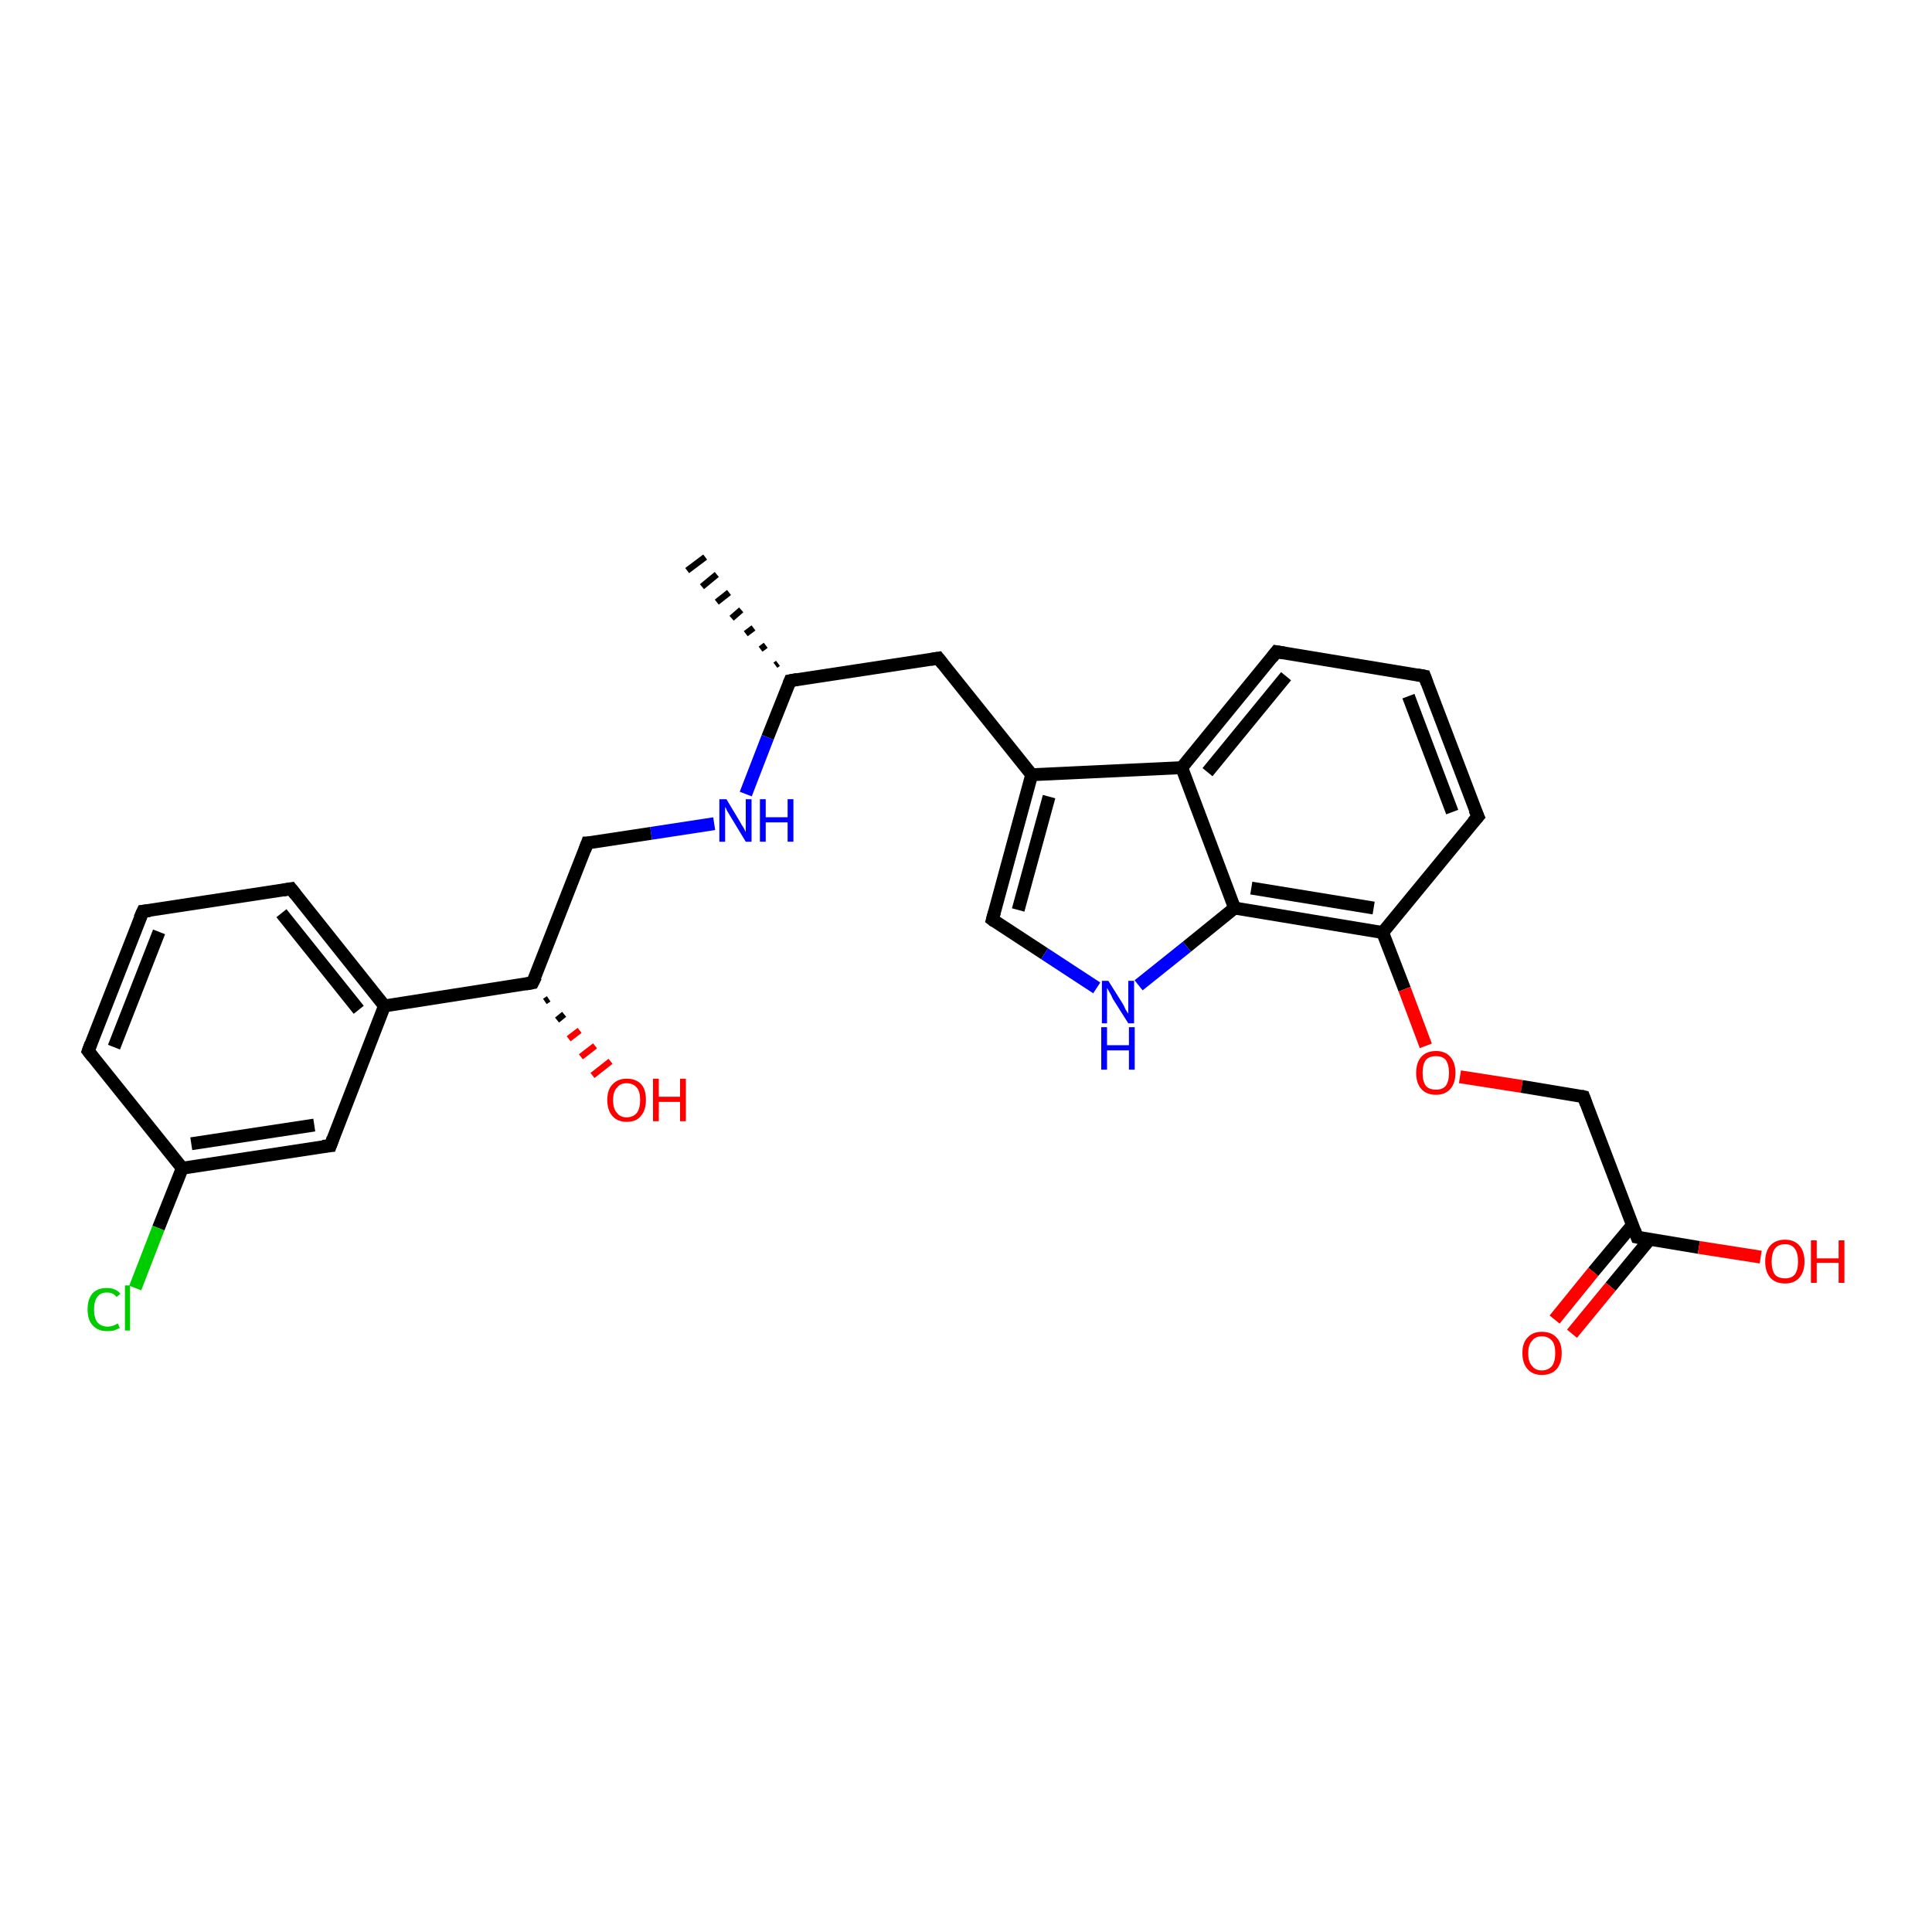 <?xml version='1.0' encoding='iso-8859-1'?>
<svg version='1.1' baseProfile='full'
              xmlns='http://www.w3.org/2000/svg'
                      xmlns:rdkit='http://www.rdkit.org/xml'
                      xmlns:xlink='http://www.w3.org/1999/xlink'
                  xml:space='preserve'
width='300px' height='300px' viewBox='0 0 300 300'>
<!-- END OF HEADER -->
<rect style='opacity:1.0;fill:#FFFFFF;stroke:none' width='300.0' height='300.0' x='0.0' y='0.0'> </rect>
<path class='bond-0 atom-1 atom-0' d='M 120.4,103.3 L 120.8,103.0' style='fill:none;fill-rule:evenodd;stroke:#000000;stroke-width:1.0px;stroke-linecap:butt;stroke-linejoin:miter;stroke-opacity:1' />
<path class='bond-0 atom-1 atom-0' d='M 118.1,100.8 L 118.9,100.2' style='fill:none;fill-rule:evenodd;stroke:#000000;stroke-width:1.0px;stroke-linecap:butt;stroke-linejoin:miter;stroke-opacity:1' />
<path class='bond-0 atom-1 atom-0' d='M 115.8,98.4 L 117.0,97.5' style='fill:none;fill-rule:evenodd;stroke:#000000;stroke-width:1.0px;stroke-linecap:butt;stroke-linejoin:miter;stroke-opacity:1' />
<path class='bond-0 atom-1 atom-0' d='M 113.6,96.0 L 115.1,94.7' style='fill:none;fill-rule:evenodd;stroke:#000000;stroke-width:1.0px;stroke-linecap:butt;stroke-linejoin:miter;stroke-opacity:1' />
<path class='bond-0 atom-1 atom-0' d='M 111.3,93.5 L 113.2,92.0' style='fill:none;fill-rule:evenodd;stroke:#000000;stroke-width:1.0px;stroke-linecap:butt;stroke-linejoin:miter;stroke-opacity:1' />
<path class='bond-0 atom-1 atom-0' d='M 109.0,91.1 L 111.3,89.2' style='fill:none;fill-rule:evenodd;stroke:#000000;stroke-width:1.0px;stroke-linecap:butt;stroke-linejoin:miter;stroke-opacity:1' />
<path class='bond-0 atom-1 atom-0' d='M 106.7,88.6 L 109.5,86.5' style='fill:none;fill-rule:evenodd;stroke:#000000;stroke-width:1.0px;stroke-linecap:butt;stroke-linejoin:miter;stroke-opacity:1' />
<path class='bond-1 atom-1 atom-2' d='M 122.7,105.7 L 145.7,102.2' style='fill:none;fill-rule:evenodd;stroke:#000000;stroke-width:2.0px;stroke-linecap:butt;stroke-linejoin:miter;stroke-opacity:1' />
<path class='bond-2 atom-2 atom-3' d='M 145.7,102.2 L 160.2,120.3' style='fill:none;fill-rule:evenodd;stroke:#000000;stroke-width:2.0px;stroke-linecap:butt;stroke-linejoin:miter;stroke-opacity:1' />
<path class='bond-3 atom-3 atom-4' d='M 160.2,120.3 L 154.1,142.8' style='fill:none;fill-rule:evenodd;stroke:#000000;stroke-width:2.0px;stroke-linecap:butt;stroke-linejoin:miter;stroke-opacity:1' />
<path class='bond-3 atom-3 atom-4' d='M 162.9,123.7 L 158.1,141.3' style='fill:none;fill-rule:evenodd;stroke:#000000;stroke-width:2.0px;stroke-linecap:butt;stroke-linejoin:miter;stroke-opacity:1' />
<path class='bond-4 atom-4 atom-5' d='M 154.1,142.8 L 162.2,148.1' style='fill:none;fill-rule:evenodd;stroke:#000000;stroke-width:2.0px;stroke-linecap:butt;stroke-linejoin:miter;stroke-opacity:1' />
<path class='bond-4 atom-4 atom-5' d='M 162.2,148.1 L 170.3,153.4' style='fill:none;fill-rule:evenodd;stroke:#0000FF;stroke-width:2.0px;stroke-linecap:butt;stroke-linejoin:miter;stroke-opacity:1' />
<path class='bond-5 atom-5 atom-6' d='M 176.8,153.0 L 184.3,147.0' style='fill:none;fill-rule:evenodd;stroke:#0000FF;stroke-width:2.0px;stroke-linecap:butt;stroke-linejoin:miter;stroke-opacity:1' />
<path class='bond-5 atom-5 atom-6' d='M 184.3,147.0 L 191.7,141.0' style='fill:none;fill-rule:evenodd;stroke:#000000;stroke-width:2.0px;stroke-linecap:butt;stroke-linejoin:miter;stroke-opacity:1' />
<path class='bond-6 atom-6 atom-7' d='M 191.7,141.0 L 214.7,144.8' style='fill:none;fill-rule:evenodd;stroke:#000000;stroke-width:2.0px;stroke-linecap:butt;stroke-linejoin:miter;stroke-opacity:1' />
<path class='bond-6 atom-6 atom-7' d='M 194.3,137.9 L 213.3,141.0' style='fill:none;fill-rule:evenodd;stroke:#000000;stroke-width:2.0px;stroke-linecap:butt;stroke-linejoin:miter;stroke-opacity:1' />
<path class='bond-7 atom-7 atom-8' d='M 214.7,144.8 L 218.1,153.6' style='fill:none;fill-rule:evenodd;stroke:#000000;stroke-width:2.0px;stroke-linecap:butt;stroke-linejoin:miter;stroke-opacity:1' />
<path class='bond-7 atom-7 atom-8' d='M 218.1,153.6 L 221.4,162.4' style='fill:none;fill-rule:evenodd;stroke:#FF0000;stroke-width:2.0px;stroke-linecap:butt;stroke-linejoin:miter;stroke-opacity:1' />
<path class='bond-8 atom-8 atom-9' d='M 226.7,167.2 L 236.3,168.7' style='fill:none;fill-rule:evenodd;stroke:#FF0000;stroke-width:2.0px;stroke-linecap:butt;stroke-linejoin:miter;stroke-opacity:1' />
<path class='bond-8 atom-8 atom-9' d='M 236.3,168.7 L 245.9,170.3' style='fill:none;fill-rule:evenodd;stroke:#000000;stroke-width:2.0px;stroke-linecap:butt;stroke-linejoin:miter;stroke-opacity:1' />
<path class='bond-9 atom-9 atom-10' d='M 245.9,170.3 L 254.2,192.1' style='fill:none;fill-rule:evenodd;stroke:#000000;stroke-width:2.0px;stroke-linecap:butt;stroke-linejoin:miter;stroke-opacity:1' />
<path class='bond-10 atom-10 atom-11' d='M 254.2,192.1 L 263.8,193.7' style='fill:none;fill-rule:evenodd;stroke:#000000;stroke-width:2.0px;stroke-linecap:butt;stroke-linejoin:miter;stroke-opacity:1' />
<path class='bond-10 atom-10 atom-11' d='M 263.8,193.7 L 273.4,195.2' style='fill:none;fill-rule:evenodd;stroke:#FF0000;stroke-width:2.0px;stroke-linecap:butt;stroke-linejoin:miter;stroke-opacity:1' />
<path class='bond-11 atom-10 atom-12' d='M 253.5,190.2 L 247.4,197.5' style='fill:none;fill-rule:evenodd;stroke:#000000;stroke-width:2.0px;stroke-linecap:butt;stroke-linejoin:miter;stroke-opacity:1' />
<path class='bond-11 atom-10 atom-12' d='M 247.4,197.5 L 241.4,204.9' style='fill:none;fill-rule:evenodd;stroke:#FF0000;stroke-width:2.0px;stroke-linecap:butt;stroke-linejoin:miter;stroke-opacity:1' />
<path class='bond-11 atom-10 atom-12' d='M 256.2,192.4 L 250.1,199.8' style='fill:none;fill-rule:evenodd;stroke:#000000;stroke-width:2.0px;stroke-linecap:butt;stroke-linejoin:miter;stroke-opacity:1' />
<path class='bond-11 atom-10 atom-12' d='M 250.1,199.8 L 244.1,207.1' style='fill:none;fill-rule:evenodd;stroke:#FF0000;stroke-width:2.0px;stroke-linecap:butt;stroke-linejoin:miter;stroke-opacity:1' />
<path class='bond-12 atom-7 atom-13' d='M 214.7,144.8 L 229.5,126.8' style='fill:none;fill-rule:evenodd;stroke:#000000;stroke-width:2.0px;stroke-linecap:butt;stroke-linejoin:miter;stroke-opacity:1' />
<path class='bond-13 atom-13 atom-14' d='M 229.5,126.8 L 221.2,105.0' style='fill:none;fill-rule:evenodd;stroke:#000000;stroke-width:2.0px;stroke-linecap:butt;stroke-linejoin:miter;stroke-opacity:1' />
<path class='bond-13 atom-13 atom-14' d='M 225.5,126.1 L 218.7,108.1' style='fill:none;fill-rule:evenodd;stroke:#000000;stroke-width:2.0px;stroke-linecap:butt;stroke-linejoin:miter;stroke-opacity:1' />
<path class='bond-14 atom-14 atom-15' d='M 221.2,105.0 L 198.2,101.2' style='fill:none;fill-rule:evenodd;stroke:#000000;stroke-width:2.0px;stroke-linecap:butt;stroke-linejoin:miter;stroke-opacity:1' />
<path class='bond-15 atom-15 atom-16' d='M 198.2,101.2 L 183.5,119.2' style='fill:none;fill-rule:evenodd;stroke:#000000;stroke-width:2.0px;stroke-linecap:butt;stroke-linejoin:miter;stroke-opacity:1' />
<path class='bond-15 atom-15 atom-16' d='M 199.7,105.0 L 187.5,119.9' style='fill:none;fill-rule:evenodd;stroke:#000000;stroke-width:2.0px;stroke-linecap:butt;stroke-linejoin:miter;stroke-opacity:1' />
<path class='bond-16 atom-1 atom-17' d='M 122.7,105.7 L 119.2,114.5' style='fill:none;fill-rule:evenodd;stroke:#000000;stroke-width:2.0px;stroke-linecap:butt;stroke-linejoin:miter;stroke-opacity:1' />
<path class='bond-16 atom-1 atom-17' d='M 119.2,114.5 L 115.8,123.3' style='fill:none;fill-rule:evenodd;stroke:#0000FF;stroke-width:2.0px;stroke-linecap:butt;stroke-linejoin:miter;stroke-opacity:1' />
<path class='bond-17 atom-17 atom-18' d='M 110.9,127.9 L 101.1,129.4' style='fill:none;fill-rule:evenodd;stroke:#0000FF;stroke-width:2.0px;stroke-linecap:butt;stroke-linejoin:miter;stroke-opacity:1' />
<path class='bond-17 atom-17 atom-18' d='M 101.1,129.4 L 91.2,130.9' style='fill:none;fill-rule:evenodd;stroke:#000000;stroke-width:2.0px;stroke-linecap:butt;stroke-linejoin:miter;stroke-opacity:1' />
<path class='bond-18 atom-18 atom-19' d='M 91.2,130.9 L 82.7,152.6' style='fill:none;fill-rule:evenodd;stroke:#000000;stroke-width:2.0px;stroke-linecap:butt;stroke-linejoin:miter;stroke-opacity:1' />
<path class='bond-19 atom-19 atom-20' d='M 85.2,155.1 L 84.6,155.5' style='fill:none;fill-rule:evenodd;stroke:#000000;stroke-width:1.0px;stroke-linecap:butt;stroke-linejoin:miter;stroke-opacity:1' />
<path class='bond-19 atom-19 atom-20' d='M 87.6,157.5 L 86.5,158.4' style='fill:none;fill-rule:evenodd;stroke:#000000;stroke-width:1.0px;stroke-linecap:butt;stroke-linejoin:miter;stroke-opacity:1' />
<path class='bond-19 atom-19 atom-20' d='M 90.0,160.0 L 88.3,161.3' style='fill:none;fill-rule:evenodd;stroke:#FF0000;stroke-width:1.0px;stroke-linecap:butt;stroke-linejoin:miter;stroke-opacity:1' />
<path class='bond-19 atom-19 atom-20' d='M 92.4,162.4 L 90.2,164.1' style='fill:none;fill-rule:evenodd;stroke:#FF0000;stroke-width:1.0px;stroke-linecap:butt;stroke-linejoin:miter;stroke-opacity:1' />
<path class='bond-19 atom-19 atom-20' d='M 94.8,164.8 L 92.0,167.0' style='fill:none;fill-rule:evenodd;stroke:#FF0000;stroke-width:1.0px;stroke-linecap:butt;stroke-linejoin:miter;stroke-opacity:1' />
<path class='bond-20 atom-19 atom-21' d='M 82.7,152.6 L 59.7,156.2' style='fill:none;fill-rule:evenodd;stroke:#000000;stroke-width:2.0px;stroke-linecap:butt;stroke-linejoin:miter;stroke-opacity:1' />
<path class='bond-21 atom-21 atom-22' d='M 59.7,156.2 L 45.2,138.0' style='fill:none;fill-rule:evenodd;stroke:#000000;stroke-width:2.0px;stroke-linecap:butt;stroke-linejoin:miter;stroke-opacity:1' />
<path class='bond-21 atom-21 atom-22' d='M 55.7,156.8 L 43.7,141.8' style='fill:none;fill-rule:evenodd;stroke:#000000;stroke-width:2.0px;stroke-linecap:butt;stroke-linejoin:miter;stroke-opacity:1' />
<path class='bond-22 atom-22 atom-23' d='M 45.2,138.0 L 22.2,141.5' style='fill:none;fill-rule:evenodd;stroke:#000000;stroke-width:2.0px;stroke-linecap:butt;stroke-linejoin:miter;stroke-opacity:1' />
<path class='bond-23 atom-23 atom-24' d='M 22.2,141.5 L 13.7,163.2' style='fill:none;fill-rule:evenodd;stroke:#000000;stroke-width:2.0px;stroke-linecap:butt;stroke-linejoin:miter;stroke-opacity:1' />
<path class='bond-23 atom-23 atom-24' d='M 24.7,144.7 L 17.7,162.6' style='fill:none;fill-rule:evenodd;stroke:#000000;stroke-width:2.0px;stroke-linecap:butt;stroke-linejoin:miter;stroke-opacity:1' />
<path class='bond-24 atom-24 atom-25' d='M 13.7,163.2 L 28.3,181.4' style='fill:none;fill-rule:evenodd;stroke:#000000;stroke-width:2.0px;stroke-linecap:butt;stroke-linejoin:miter;stroke-opacity:1' />
<path class='bond-25 atom-25 atom-26' d='M 28.3,181.4 L 24.6,190.7' style='fill:none;fill-rule:evenodd;stroke:#000000;stroke-width:2.0px;stroke-linecap:butt;stroke-linejoin:miter;stroke-opacity:1' />
<path class='bond-25 atom-25 atom-26' d='M 24.6,190.7 L 21.0,200.0' style='fill:none;fill-rule:evenodd;stroke:#00CC00;stroke-width:2.0px;stroke-linecap:butt;stroke-linejoin:miter;stroke-opacity:1' />
<path class='bond-26 atom-25 atom-27' d='M 28.3,181.4 L 51.3,177.9' style='fill:none;fill-rule:evenodd;stroke:#000000;stroke-width:2.0px;stroke-linecap:butt;stroke-linejoin:miter;stroke-opacity:1' />
<path class='bond-26 atom-25 atom-27' d='M 29.7,177.6 L 48.8,174.7' style='fill:none;fill-rule:evenodd;stroke:#000000;stroke-width:2.0px;stroke-linecap:butt;stroke-linejoin:miter;stroke-opacity:1' />
<path class='bond-27 atom-16 atom-3' d='M 183.5,119.2 L 160.2,120.3' style='fill:none;fill-rule:evenodd;stroke:#000000;stroke-width:2.0px;stroke-linecap:butt;stroke-linejoin:miter;stroke-opacity:1' />
<path class='bond-28 atom-27 atom-21' d='M 51.3,177.9 L 59.7,156.2' style='fill:none;fill-rule:evenodd;stroke:#000000;stroke-width:2.0px;stroke-linecap:butt;stroke-linejoin:miter;stroke-opacity:1' />
<path class='bond-29 atom-16 atom-6' d='M 183.5,119.2 L 191.7,141.0' style='fill:none;fill-rule:evenodd;stroke:#000000;stroke-width:2.0px;stroke-linecap:butt;stroke-linejoin:miter;stroke-opacity:1' />
<path d='M 123.8,105.5 L 122.7,105.7 L 122.5,106.2' style='fill:none;stroke:#000000;stroke-width:2.0px;stroke-linecap:butt;stroke-linejoin:miter;stroke-opacity:1;' />
<path d='M 144.5,102.4 L 145.7,102.2 L 146.4,103.1' style='fill:none;stroke:#000000;stroke-width:2.0px;stroke-linecap:butt;stroke-linejoin:miter;stroke-opacity:1;' />
<path d='M 154.4,141.7 L 154.1,142.8 L 154.5,143.1' style='fill:none;stroke:#000000;stroke-width:2.0px;stroke-linecap:butt;stroke-linejoin:miter;stroke-opacity:1;' />
<path d='M 245.5,170.2 L 245.9,170.3 L 246.3,171.4' style='fill:none;stroke:#000000;stroke-width:2.0px;stroke-linecap:butt;stroke-linejoin:miter;stroke-opacity:1;' />
<path d='M 253.8,191.0 L 254.2,192.1 L 254.7,192.2' style='fill:none;stroke:#000000;stroke-width:2.0px;stroke-linecap:butt;stroke-linejoin:miter;stroke-opacity:1;' />
<path d='M 228.7,127.7 L 229.5,126.8 L 229.0,125.7' style='fill:none;stroke:#000000;stroke-width:2.0px;stroke-linecap:butt;stroke-linejoin:miter;stroke-opacity:1;' />
<path d='M 221.6,106.1 L 221.2,105.0 L 220.1,104.8' style='fill:none;stroke:#000000;stroke-width:2.0px;stroke-linecap:butt;stroke-linejoin:miter;stroke-opacity:1;' />
<path d='M 199.4,101.4 L 198.2,101.2 L 197.5,102.1' style='fill:none;stroke:#000000;stroke-width:2.0px;stroke-linecap:butt;stroke-linejoin:miter;stroke-opacity:1;' />
<path d='M 91.7,130.9 L 91.2,130.9 L 90.8,132.0' style='fill:none;stroke:#000000;stroke-width:2.0px;stroke-linecap:butt;stroke-linejoin:miter;stroke-opacity:1;' />
<path d='M 83.2,151.6 L 82.7,152.6 L 81.6,152.8' style='fill:none;stroke:#000000;stroke-width:2.0px;stroke-linecap:butt;stroke-linejoin:miter;stroke-opacity:1;' />
<path d='M 45.9,138.9 L 45.2,138.0 L 44.0,138.2' style='fill:none;stroke:#000000;stroke-width:2.0px;stroke-linecap:butt;stroke-linejoin:miter;stroke-opacity:1;' />
<path d='M 23.3,141.4 L 22.2,141.5 L 21.7,142.6' style='fill:none;stroke:#000000;stroke-width:2.0px;stroke-linecap:butt;stroke-linejoin:miter;stroke-opacity:1;' />
<path d='M 14.1,162.1 L 13.7,163.2 L 14.4,164.1' style='fill:none;stroke:#000000;stroke-width:2.0px;stroke-linecap:butt;stroke-linejoin:miter;stroke-opacity:1;' />
<path d='M 50.1,178.0 L 51.3,177.9 L 51.7,176.8' style='fill:none;stroke:#000000;stroke-width:2.0px;stroke-linecap:butt;stroke-linejoin:miter;stroke-opacity:1;' />
<path class='atom-5' d='M 172.1 152.3
L 174.3 155.8
Q 174.5 156.1, 174.8 156.8
Q 175.2 157.4, 175.2 157.4
L 175.2 152.3
L 176.1 152.3
L 176.1 158.9
L 175.2 158.9
L 172.8 155.1
Q 172.6 154.6, 172.3 154.1
Q 172.0 153.6, 171.9 153.4
L 171.9 158.9
L 171.1 158.9
L 171.1 152.3
L 172.1 152.3
' fill='#0000FF'/>
<path class='atom-5' d='M 171.0 159.5
L 171.9 159.5
L 171.9 162.3
L 175.3 162.3
L 175.3 159.5
L 176.2 159.5
L 176.2 166.1
L 175.3 166.1
L 175.3 163.1
L 171.9 163.1
L 171.9 166.1
L 171.0 166.1
L 171.0 159.5
' fill='#0000FF'/>
<path class='atom-8' d='M 219.9 166.6
Q 219.9 165.0, 220.7 164.1
Q 221.5 163.2, 223.0 163.2
Q 224.4 163.2, 225.2 164.1
Q 226.0 165.0, 226.0 166.6
Q 226.0 168.2, 225.2 169.1
Q 224.4 170.0, 223.0 170.0
Q 221.5 170.0, 220.7 169.1
Q 219.9 168.2, 219.9 166.6
M 223.0 169.2
Q 224.0 169.2, 224.5 168.6
Q 225.0 167.9, 225.0 166.6
Q 225.0 165.3, 224.5 164.6
Q 224.0 164.0, 223.0 164.0
Q 221.9 164.0, 221.4 164.6
Q 220.9 165.3, 220.9 166.6
Q 220.9 167.9, 221.4 168.6
Q 221.9 169.2, 223.0 169.2
' fill='#FF0000'/>
<path class='atom-11' d='M 274.1 195.9
Q 274.1 194.3, 274.9 193.4
Q 275.7 192.5, 277.2 192.5
Q 278.6 192.5, 279.4 193.4
Q 280.2 194.3, 280.2 195.9
Q 280.2 197.5, 279.4 198.4
Q 278.6 199.3, 277.2 199.3
Q 275.7 199.3, 274.9 198.4
Q 274.1 197.5, 274.1 195.9
M 277.2 198.5
Q 278.2 198.5, 278.7 197.9
Q 279.2 197.2, 279.2 195.9
Q 279.2 194.6, 278.7 193.9
Q 278.2 193.2, 277.2 193.2
Q 276.1 193.2, 275.6 193.9
Q 275.1 194.6, 275.1 195.9
Q 275.1 197.2, 275.6 197.9
Q 276.1 198.5, 277.2 198.5
' fill='#FF0000'/>
<path class='atom-11' d='M 281.2 192.6
L 282.1 192.6
L 282.1 195.4
L 285.5 195.4
L 285.5 192.6
L 286.4 192.6
L 286.4 199.2
L 285.5 199.2
L 285.5 196.1
L 282.1 196.1
L 282.1 199.2
L 281.2 199.2
L 281.2 192.6
' fill='#FF0000'/>
<path class='atom-12' d='M 236.4 210.1
Q 236.4 208.5, 237.2 207.7
Q 238.0 206.8, 239.4 206.8
Q 240.9 206.8, 241.7 207.7
Q 242.5 208.5, 242.5 210.1
Q 242.5 211.7, 241.7 212.6
Q 240.9 213.5, 239.4 213.5
Q 238.0 213.5, 237.2 212.6
Q 236.4 211.7, 236.4 210.1
M 239.4 212.8
Q 240.4 212.8, 241.0 212.1
Q 241.5 211.4, 241.5 210.1
Q 241.5 208.8, 241.0 208.2
Q 240.4 207.5, 239.4 207.5
Q 238.4 207.5, 237.9 208.2
Q 237.3 208.8, 237.3 210.1
Q 237.3 211.5, 237.9 212.1
Q 238.4 212.8, 239.4 212.8
' fill='#FF0000'/>
<path class='atom-17' d='M 112.8 124.1
L 114.9 127.6
Q 115.1 128.0, 115.5 128.6
Q 115.8 129.2, 115.8 129.2
L 115.8 124.1
L 116.7 124.1
L 116.7 130.7
L 115.8 130.7
L 113.5 126.9
Q 113.2 126.4, 112.9 125.9
Q 112.7 125.4, 112.6 125.3
L 112.6 130.7
L 111.7 130.7
L 111.7 124.1
L 112.8 124.1
' fill='#0000FF'/>
<path class='atom-17' d='M 118.0 124.1
L 118.9 124.1
L 118.9 126.9
L 122.3 126.9
L 122.3 124.1
L 123.2 124.1
L 123.2 130.7
L 122.3 130.7
L 122.3 127.7
L 118.9 127.7
L 118.9 130.7
L 118.0 130.7
L 118.0 124.1
' fill='#0000FF'/>
<path class='atom-20' d='M 94.3 170.8
Q 94.3 169.2, 95.1 168.4
Q 95.9 167.5, 97.3 167.5
Q 98.8 167.5, 99.6 168.4
Q 100.3 169.2, 100.3 170.8
Q 100.3 172.4, 99.5 173.3
Q 98.8 174.2, 97.3 174.2
Q 95.9 174.2, 95.1 173.3
Q 94.3 172.4, 94.3 170.8
M 97.3 173.5
Q 98.3 173.5, 98.9 172.8
Q 99.4 172.1, 99.4 170.8
Q 99.4 169.5, 98.9 168.9
Q 98.3 168.2, 97.3 168.2
Q 96.3 168.2, 95.8 168.9
Q 95.2 169.5, 95.2 170.8
Q 95.2 172.2, 95.8 172.8
Q 96.3 173.5, 97.3 173.5
' fill='#FF0000'/>
<path class='atom-20' d='M 101.4 167.5
L 102.3 167.5
L 102.3 170.3
L 105.6 170.3
L 105.6 167.5
L 106.5 167.5
L 106.5 174.1
L 105.6 174.1
L 105.6 171.1
L 102.3 171.1
L 102.3 174.1
L 101.4 174.1
L 101.4 167.5
' fill='#FF0000'/>
<path class='atom-26' d='M 13.6 203.3
Q 13.6 201.7, 14.4 200.8
Q 15.2 200.0, 16.6 200.0
Q 18.0 200.0, 18.7 200.9
L 18.1 201.4
Q 17.6 200.7, 16.6 200.7
Q 15.6 200.7, 15.1 201.4
Q 14.6 202.1, 14.6 203.3
Q 14.6 204.6, 15.1 205.3
Q 15.7 206.0, 16.7 206.0
Q 17.5 206.0, 18.3 205.5
L 18.6 206.2
Q 18.2 206.4, 17.7 206.6
Q 17.2 206.7, 16.6 206.7
Q 15.2 206.7, 14.4 205.8
Q 13.6 205.0, 13.6 203.3
' fill='#00CC00'/>
<path class='atom-26' d='M 19.4 199.6
L 20.2 199.6
L 20.2 206.6
L 19.4 206.6
L 19.4 199.6
' fill='#00CC00'/>
</svg>
